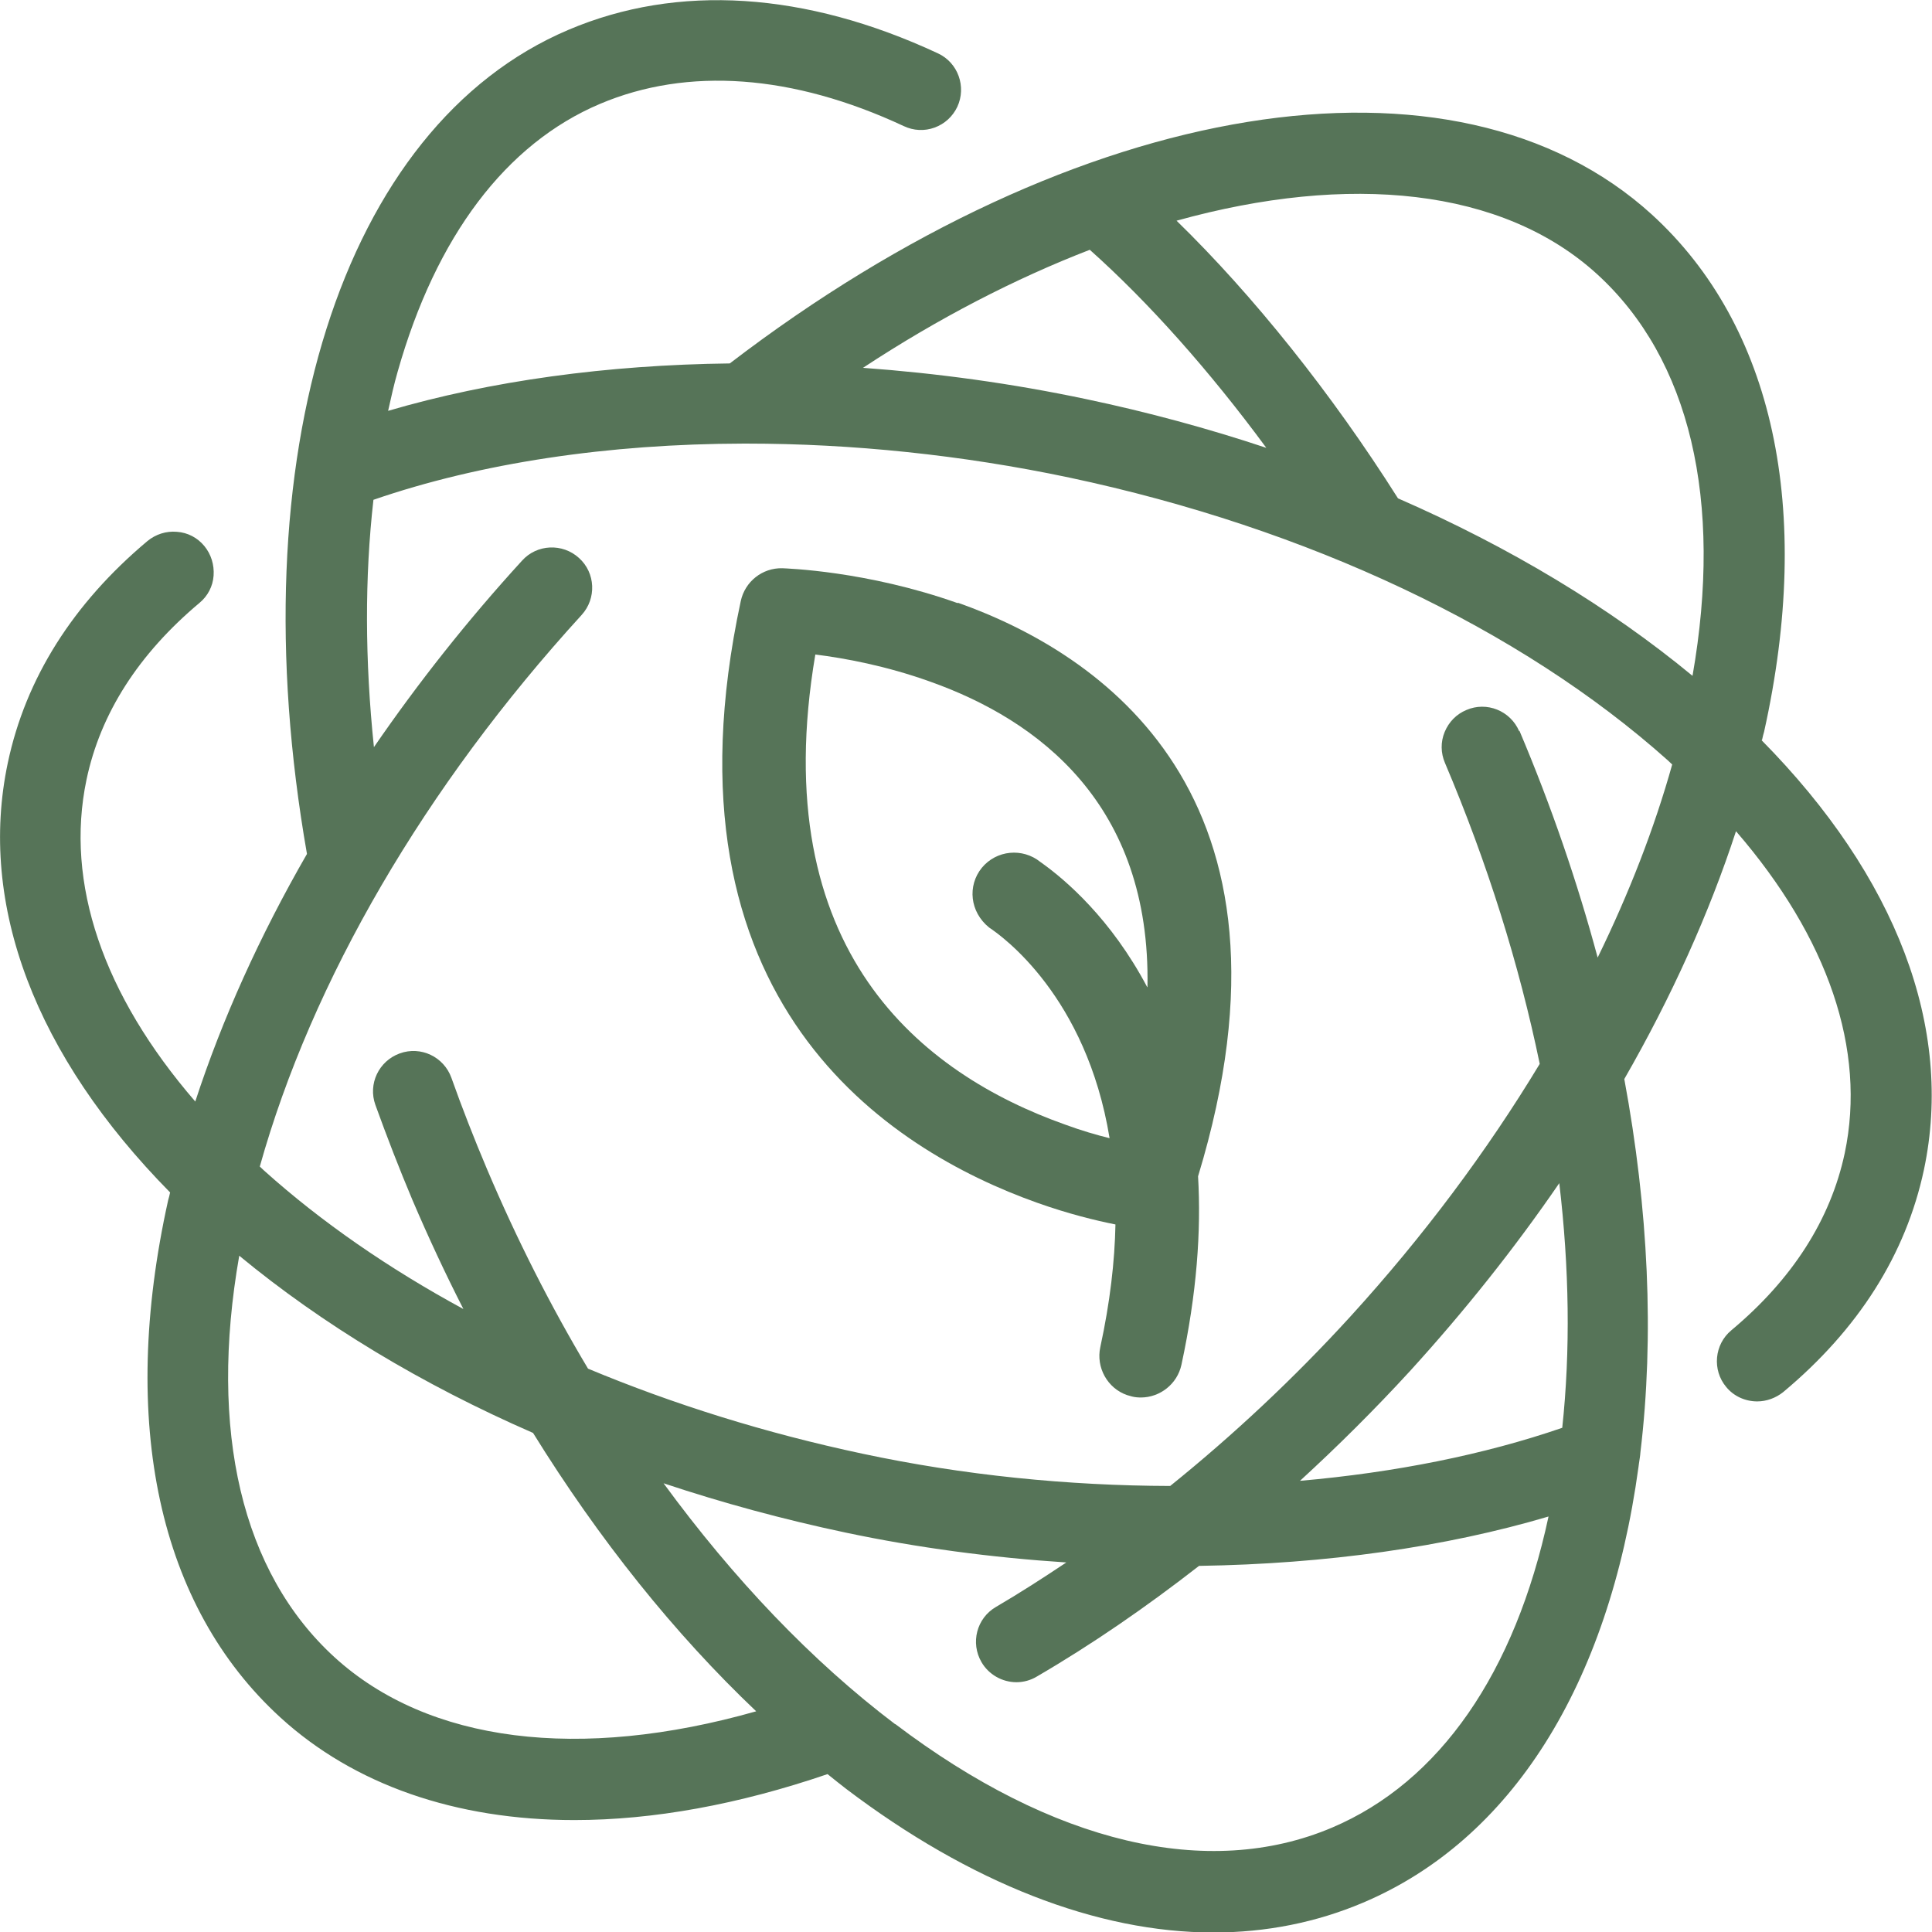 <?xml version="1.0" encoding="UTF-8"?><svg id="Layer_2" xmlns="http://www.w3.org/2000/svg" viewBox="0 0 79.05 79.05"><defs><style>.cls-1{fill:#567458;}</style></defs><g id="Layer_1-2"><g><path class="cls-1" d="M72.1,30.26c.02-.11,.05-.21,.08-.32,2.02-9.1,.39-16.61-4.59-21.16C59.54,1.45,44.09,3.97,29.86,14.87c-5.01,.06-9.79,.71-13.98,1.94,.12-.54,.24-1.08,.39-1.6,1.57-5.54,4.43-9.33,8.28-10.96,3.59-1.52,7.89-1.21,12.43,.91,.4,.19,.85,.21,1.26,.06,.41-.15,.74-.45,.93-.85,.38-.82,.03-1.81-.8-2.19-5.41-2.52-10.64-2.86-15.11-.96-9.29,3.94-13.55,17.45-10.7,33.72-1.93,3.35-3.47,6.76-4.57,10.13-3.77-4.36-5.34-8.94-4.45-13.17,.57-2.71,2.13-5.14,4.62-7.23,.34-.28,.55-.68,.58-1.12s-.1-.87-.38-1.21c-.28-.34-.68-.55-1.12-.58-.44-.04-.87,.1-1.21,.38C2.98,24.7,1.05,27.76,.32,31.21c-1.23,5.81,1.13,11.99,6.64,17.58-.02,.11-.05,.21-.08,.32-2.02,9.1-.39,16.61,4.59,21.16,3.01,2.75,7.17,4.2,12.03,4.2,3.24,0,6.73-.64,10.36-1.88,.26,.21,.51,.41,.77,.61,5.07,3.84,10.26,5.87,15.02,5.87,2.15,0,4.21-.41,6.12-1.22,6.07-2.57,10.05-8.9,11.27-17.82,.01-.05,.01-.1,.02-.15,.02-.15,.05-.3,.06-.46,.57-4.75,.33-9.94-.66-15.27,1.93-3.36,3.47-6.77,4.57-10.14,3.77,4.36,5.34,8.94,4.45,13.17-.58,2.72-2.14,5.16-4.64,7.25-.7,.58-.79,1.63-.21,2.32,.31,.38,.78,.59,1.27,.59,.38,0,.76-.14,1.06-.38,3.08-2.57,5.02-5.63,5.76-9.1,1.23-5.81-1.13-11.99-6.64-17.57Zm-8.18,28.16c-3.19,1.1-6.85,1.83-10.73,2.17,1.55-1.42,3.06-2.92,4.5-4.49,2.25-2.47,4.3-5.05,6.11-7.69,.41,3.48,.46,6.85,.12,10.02Zm-54.13-7.04c3.4,2.81,7.48,5.27,12.02,7.25,2.7,4.36,5.79,8.22,9.13,11.39-7.22,2.05-13.41,1.29-17.25-2.21-3.8-3.47-5.16-9.26-3.9-16.44Zm26.84,19.17c-3.41-2.58-6.61-5.94-9.48-9.86,2.4,.8,4.9,1.48,7.46,2.02,2.94,.62,5.96,1.02,9.02,1.22-.96,.64-1.92,1.26-2.88,1.82-.79,.46-1.05,1.47-.59,2.26,.29,.5,.84,.82,1.43,.82,.29,0,.58-.08,.83-.23,2.25-1.31,4.47-2.84,6.64-4.53,5.21-.08,10.08-.77,14.3-2.02-1.37,6.39-4.45,10.86-8.86,12.73-5.07,2.15-11.42,.65-17.87-4.24ZM62.16,29.92c-.36-.84-1.33-1.23-2.16-.87-.41,.17-.72,.49-.89,.9-.17,.41-.16,.86,.01,1.26,1.74,4.1,3.04,8.26,3.88,12.32-2.15,3.56-4.75,7.05-7.75,10.34-2.3,2.52-4.79,4.85-7.37,6.93-4.18-.01-8.47-.44-12.59-1.32-3.96-.84-7.73-2.02-11.23-3.48-1.53-2.56-2.92-5.3-4.14-8.18-.52-1.23-1.01-2.48-1.45-3.72-.31-.86-1.25-1.31-2.11-1-.86,.31-1.31,1.25-1,2.11,.47,1.3,.98,2.62,1.52,3.9,.65,1.52,1.34,3,2.08,4.45-3.06-1.66-5.81-3.56-8.15-5.66-.06-.06-.12-.11-.18-.17,2.13-7.6,6.75-15.54,13.17-22.57,.61-.67,.57-1.72-.11-2.33-.67-.61-1.72-.57-2.33,.11-2.24,2.45-4.26,5.01-6.06,7.63-.37-3.54-.38-6.96-.02-10.12,4.38-1.51,9.61-2.29,15.15-2.3,.04,0,.07,0,.11,0,4.31,0,8.8,.46,13.21,1.39,9.76,2.07,18.46,6.18,24.49,11.57,.06,.06,.12,.11,.18,.17-.73,2.61-1.76,5.26-3.05,7.9-.83-3.09-1.9-6.21-3.2-9.28Zm7.1-2.26c-3.41-2.82-7.5-5.28-12.06-7.27-2.72-4.3-5.91-8.29-9.06-11.36,7.06-1.96,13.34-1.34,17.21,2.19,3.8,3.47,5.16,9.26,3.9,16.44Zm-17.46-9.34c-2.37-.79-4.84-1.46-7.36-1.99-3.03-.64-6.09-1.06-9.13-1.28,3.1-2.04,6.23-3.65,9.28-4.83,2.41,2.15,4.9,4.95,7.22,8.1Z"/><path class="cls-1" d="M39.19,24.68c-3.74-1.33-7.04-1.42-7.18-1.43-.82-.02-1.53,.55-1.7,1.34-3.53,16.42,6.08,22.47,12.12,24.62,1.29,.46,2.41,.73,3.21,.89-.03,1.51-.22,3.18-.62,5.02-.18,.83,.29,1.68,1.09,1.96,.07,.02,.14,.04,.21,.06,.12,.03,.24,.04,.36,.04,.78,0,1.49-.55,1.66-1.34,.63-2.92,.81-5.47,.68-7.71,4.76-15.65-4.05-21.42-9.83-23.47Zm7.75,15.71c-1.48-2.8-3.35-4.39-4.3-5.07l-.07-.05c-.73-.59-1.8-.49-2.4,.24-.59,.73-.49,1.8,.3,2.44,.53,.35,3.98,2.81,4.93,8.62-.53-.13-1.15-.31-1.83-.56-5.82-2.07-12.27-7.08-10.21-19.23,1.2,.15,2.89,.46,4.7,1.11,4.42,1.57,9.03,5.01,8.89,12.5Z"/></g></g></svg>